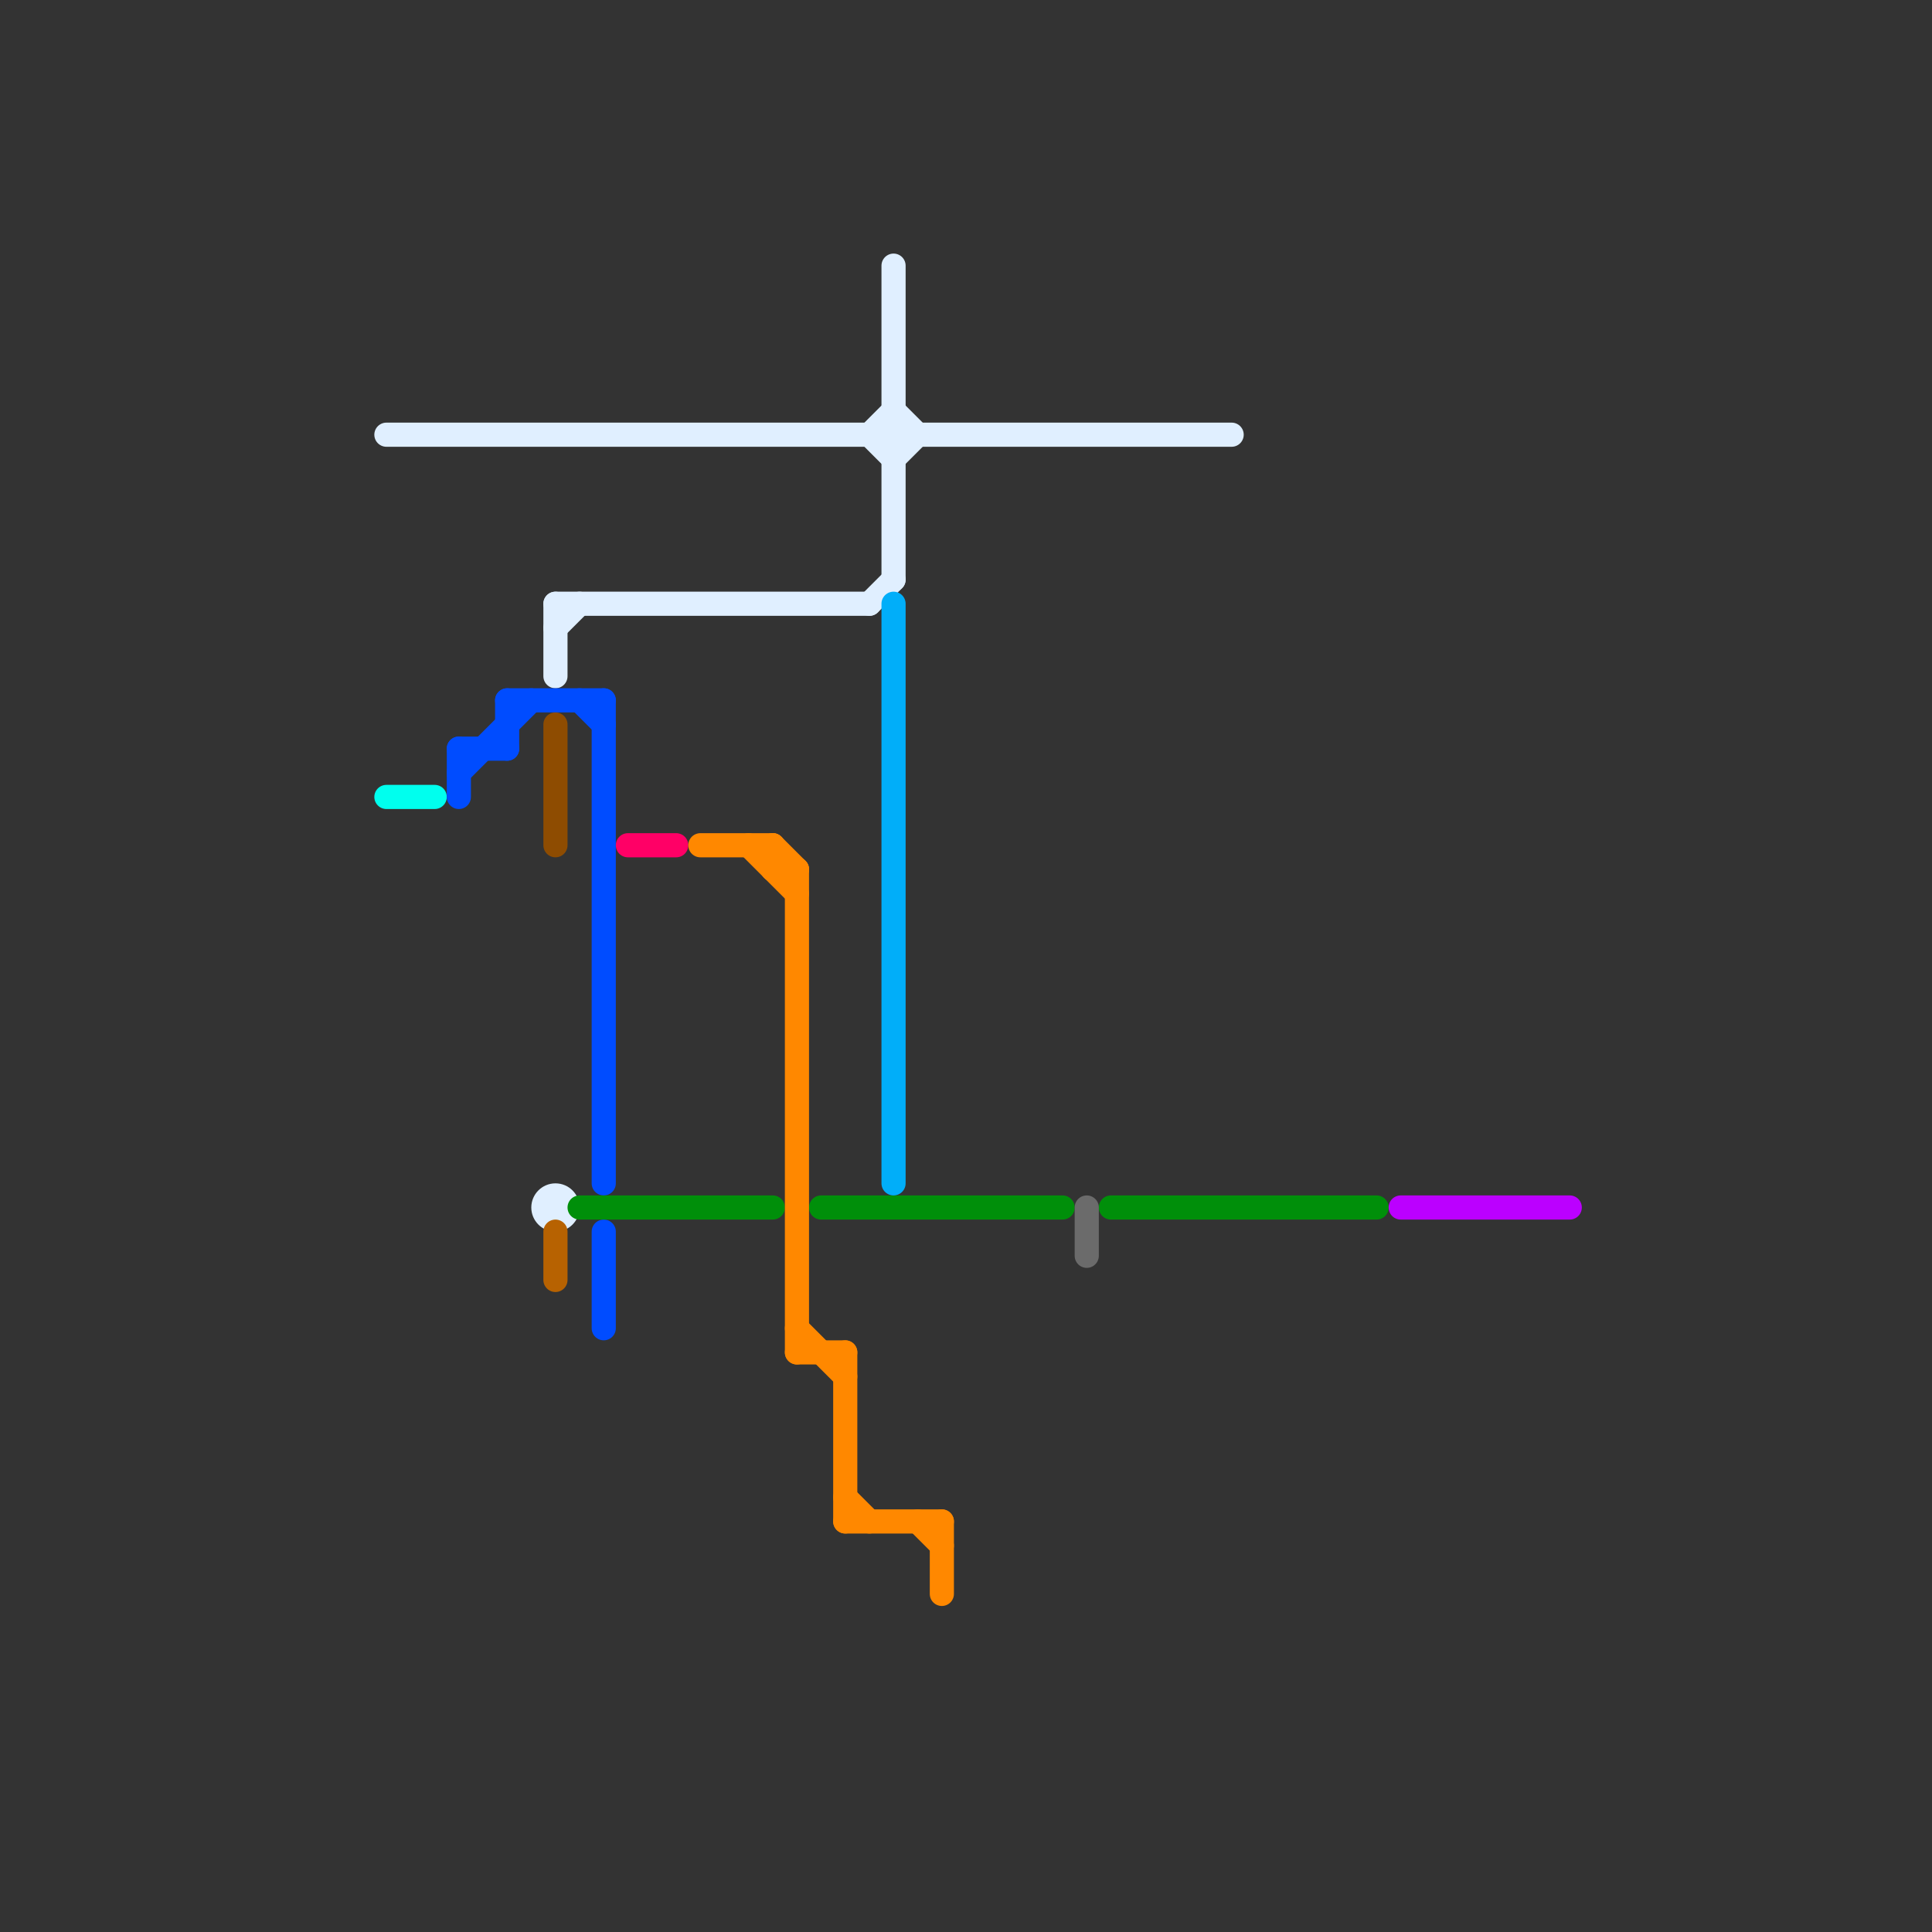 
<svg version="1.1" xmlns="http://www.w3.org/2000/svg" viewBox="0 0 80 80">
<rect x="0" y="0" width="80" height="80" fill="#333333" stroke="none"/>
<style>text { font: 1px Helvetica; font-weight: 600; white-space: pre; dominant-baseline: central; } line { stroke-width: 1; fill: none; stroke-linecap: round; stroke-linejoin: round; } .c0 { stroke: #e0efff } .c1 { stroke: #00ffee } .c2 { stroke: #004cff } .c3 { stroke: #8e4c01 } .c4 { stroke: #b76201 } .c5 { stroke: #008f0a } .c6 { stroke: #ff0066 } .c7 { stroke: #ff8800 } .c8 { stroke: #01aef9 } .c9 { stroke: #6b6b6b } .c10 { stroke: #bb00ff }</style><defs><g id="wm-xf"><circle r="1.2" fill="#000"/><circle r="0.9" fill="#fff"/><circle r="0.6" fill="#000"/><circle r="0.3" fill="#fff"/></g><g id="wm"><circle r="0.6" fill="#000"/><circle r="0.3" fill="#fff"/></g></defs><line class="c0" x1="36" y1="25" x2="37" y2="24"/><line class="c0" x1="37" y1="19" x2="38" y2="18"/><line class="c0" x1="36" y1="18" x2="37" y2="17"/><line class="c0" x1="16" y1="18" x2="51" y2="18"/><line class="c0" x1="37" y1="17" x2="38" y2="18"/><line class="c0" x1="36" y1="18" x2="37" y2="19"/><line class="c0" x1="23" y1="25" x2="36" y2="25"/><line class="c0" x1="37" y1="11" x2="37" y2="24"/><line class="c0" x1="23" y1="26" x2="24" y2="25"/><line class="c0" x1="23" y1="25" x2="23" y2="28"/><circle cx="23" cy="50" r="1" fill="#e0efff" /><line class="c1" x1="16" y1="33" x2="18" y2="33"/><line class="c2" x1="19" y1="31" x2="21" y2="31"/><line class="c2" x1="19" y1="31" x2="19" y2="33"/><line class="c2" x1="25" y1="29" x2="25" y2="49"/><line class="c2" x1="21" y1="29" x2="25" y2="29"/><line class="c2" x1="25" y1="51" x2="25" y2="55"/><line class="c2" x1="24" y1="29" x2="25" y2="30"/><line class="c2" x1="19" y1="32" x2="22" y2="29"/><line class="c2" x1="21" y1="29" x2="21" y2="31"/><line class="c3" x1="23" y1="30" x2="23" y2="35"/><line class="c4" x1="23" y1="51" x2="23" y2="53"/><line class="c5" x1="46" y1="50" x2="57" y2="50"/><line class="c5" x1="34" y1="50" x2="44" y2="50"/><line class="c5" x1="24" y1="50" x2="32" y2="50"/><line class="c6" x1="26" y1="35" x2="28" y2="35"/><line class="c7" x1="32" y1="35" x2="33" y2="36"/><line class="c7" x1="35" y1="63" x2="39" y2="63"/><line class="c7" x1="33" y1="55" x2="35" y2="57"/><line class="c7" x1="35" y1="56" x2="35" y2="63"/><line class="c7" x1="32" y1="35" x2="32" y2="36"/><line class="c7" x1="33" y1="36" x2="33" y2="56"/><line class="c7" x1="31" y1="35" x2="33" y2="37"/><line class="c7" x1="38" y1="63" x2="39" y2="64"/><line class="c7" x1="39" y1="63" x2="39" y2="66"/><line class="c7" x1="35" y1="62" x2="36" y2="63"/><line class="c7" x1="29" y1="35" x2="32" y2="35"/><line class="c7" x1="33" y1="56" x2="35" y2="56"/><line class="c7" x1="32" y1="36" x2="33" y2="36"/><line class="c8" x1="37" y1="25" x2="37" y2="49"/><line class="c9" x1="45" y1="50" x2="45" y2="52"/><line class="c10" x1="58" y1="50" x2="65" y2="50"/>
</svg>
